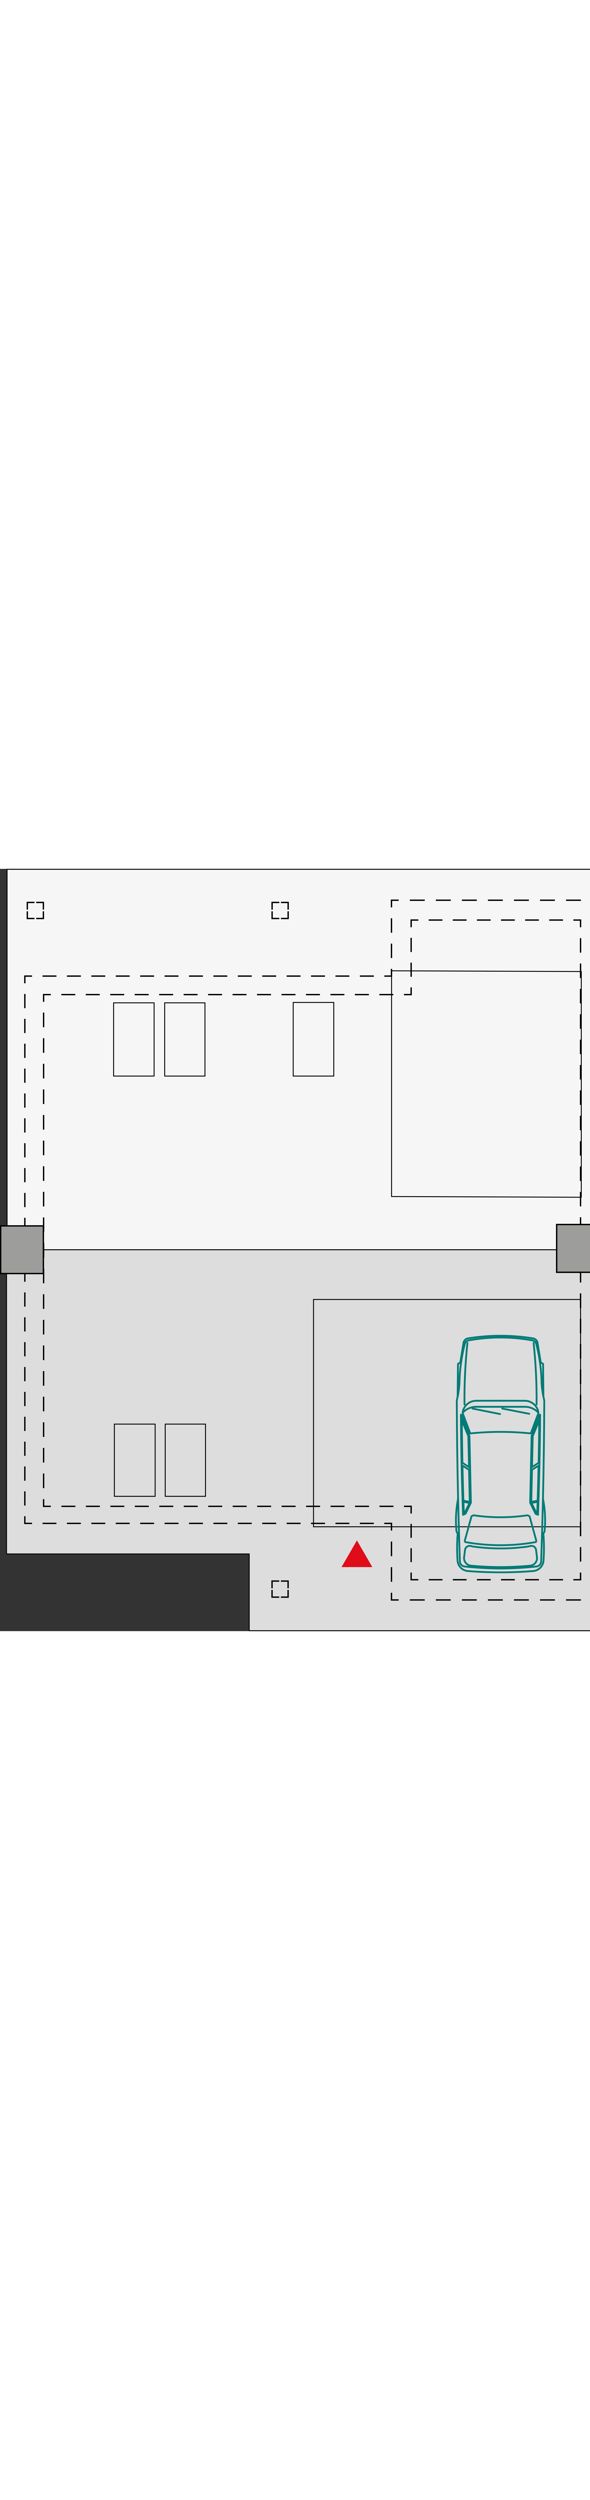 <?xml version="1.0" encoding="UTF-8"?><svg width="100" id="a" xmlns="http://www.w3.org/2000/svg" viewBox="0 0 327.96 423.6"><rect x="0" y="0" width="327.96" height="423.6" fill="#333333" stroke="none"/><polygon points="333.13 211.64 3.63 211.64 3.63 380.7 138.53 380.7 138.53 423.35 333.1 423.35 333.13 211.64" style="fill:#ddd; fill-rule:evenodd; stroke:#000; stroke-miterlimit:22.93; stroke-width:.5px;"/><rect x="3.93" y=".25" width="329.17" height="211.39" style="fill:#f6f6f6; stroke:#000; stroke-miterlimit:22.93; stroke-width:.5px;"/><polygon points="217.66 182.09 323.12 182.49 323.12 57.06 217.66 56.65 217.66 182.09" style="fill:#f6f6f6; fill-rule:evenodd; stroke:#000; stroke-miterlimit:22.93; stroke-width:.5px;"/><rect x="174.27" y="239.29" width="148.44" height="126.31" style="fill:#ddd; stroke:#000; stroke-miterlimit:22.93; stroke-width:.5px;"/><rect x="63.15" y="74.45" width="22.5" height="40.7" style="fill:#f6f6f6; stroke:#000; stroke-miterlimit:22.93; stroke-width:.5px;"/><rect x="91.54" y="74.45" width="22.39" height="40.7" style="fill:#f6f6f6; stroke:#000; stroke-miterlimit:22.93; stroke-width:.5px;"/><rect x="162.98" y="74.24" width="22.55" height="40.91" style="fill:#f6f6f6; stroke:#000; stroke-miterlimit:22.93; stroke-width:.5px;"/><rect x="91.84" y="308.55" width="22.39" height="40.13" style="fill:#ddd; stroke:#000; stroke-miterlimit:22.93; stroke-width:.5px;"/><rect x="63.57" y="308.55" width="22.67" height="40.13" style="fill:#ddd; stroke:#000; stroke-miterlimit:22.93; stroke-width:.5px;"/><polyline points="24.11 23.58 24.11 27.58 20.11 27.58" style="fill:none; stroke:#000; stroke-miterlimit:22.93; stroke-width:.75px;"/><polyline points="19.18 27.58 15.18 27.58 15.18 23.58" style="fill:none; stroke:#000; stroke-miterlimit:22.93; stroke-width:.75px;"/><polyline points="15.18 22.66 15.18 18.66 19.18 18.66" style="fill:none; stroke:#000; stroke-miterlimit:22.93; stroke-width:.75px;"/><polyline points="20.11 18.66 24.11 18.66 24.11 22.66" style="fill:none; stroke:#000; stroke-miterlimit:22.93; stroke-width:.75px;"/><polyline points="160.17 23.58 160.17 27.58 156.17 27.58" style="fill:none; stroke:#000; stroke-miterlimit:22.93; stroke-width:.75px;"/><polyline points="155.25 27.58 151.25 27.58 151.25 23.58" style="fill:none; stroke:#000; stroke-miterlimit:22.93; stroke-width:.75px;"/><polyline points="151.25 22.66 151.25 18.66 155.25 18.66" style="fill:none; stroke:#000; stroke-miterlimit:22.93; stroke-width:.75px;"/><polyline points="156.17 18.66 160.17 18.66 160.17 22.66" style="fill:none; stroke:#000; stroke-miterlimit:22.93; stroke-width:.75px;"/><polyline points="160.14 400.7 160.14 404.7 156.14 404.7" style="fill:none; stroke:#000; stroke-miterlimit:22.93; stroke-width:.75px;"/><polyline points="155.22 404.7 151.22 404.7 151.22 400.7" style="fill:none; stroke:#000; stroke-miterlimit:22.93; stroke-width:.75px;"/><polyline points="151.22 399.77 151.22 395.77 155.22 395.77" style="fill:none; stroke:#000; stroke-miterlimit:22.93; stroke-width:.75px;"/><polyline points="156.14 395.77 160.14 395.77 160.14 399.77" style="fill:none; stroke:#000; stroke-miterlimit:22.93; stroke-width:.75px;"/><polyline points="221.61 17.43 217.61 17.43 217.61 21.43" style="fill:none; stroke:#000; stroke-miterlimit:22.93; stroke-width:.75px;"/><line x1="217.61" y1="27.46" x2="217.61" y2="52.58" style="fill:none; stroke:#000; stroke-dasharray:0 0 8.04 6.03; stroke-miterlimit:22.93; stroke-width:.75px;"/><polyline points="217.61 55.59 217.61 59.59 213.61 59.59" style="fill:none; stroke:#000; stroke-miterlimit:22.93; stroke-width:.75px;"/><line x1="207.79" y1="59.59" x2="20.72" y2="59.59" style="fill:none; stroke:#000; stroke-dasharray:0 0 7.75 5.82; stroke-miterlimit:22.93; stroke-width:.75px;"/><polyline points="17.81 59.59 13.81 59.59 13.81 63.59" style="fill:none; stroke:#000; stroke-miterlimit:22.93; stroke-width:.75px;"/><line x1="13.81" y1="69.52" x2="13.81" y2="356.75" style="fill:none; stroke:#000; stroke-dasharray:0 0 7.9 5.92; stroke-miterlimit:22.93; stroke-width:.75px;"/><polyline points="13.81 359.72 13.81 363.72 17.81 363.72" style="fill:none; stroke:#000; stroke-miterlimit:22.93; stroke-width:.75px;"/><line x1="23.63" y1="363.72" x2="210.7" y2="363.72" style="fill:none; stroke:#000; stroke-dasharray:0 0 7.75 5.82; stroke-miterlimit:22.93; stroke-width:.75px;"/><polyline points="213.61 363.72 217.61 363.72 217.61 367.72" style="fill:none; stroke:#000; stroke-miterlimit:22.93; stroke-width:.75px;"/><line x1="217.61" y1="373.81" x2="217.61" y2="399.22" style="fill:none; stroke:#000; stroke-dasharray:0 0 8.13 6.1; stroke-miterlimit:22.93; stroke-width:.75px;"/><polyline points="217.61 402.27 217.61 406.27 221.61 406.27" style="fill:none; stroke:#000; stroke-miterlimit:22.93; stroke-width:.75px;"/><line x1="227.81" y1="406.27" x2="326.01" y2="406.27" style="fill:none; stroke:#000; stroke-dasharray:0 0 8.27 6.2; stroke-miterlimit:22.93; stroke-width:.75px;"/><line x1="322.91" y1="17.43" x2="224.71" y2="17.43" style="fill:none; stroke:#000; stroke-dasharray:0 0 8.27 6.2; stroke-miterlimit:22.93; stroke-width:.75px;"/><polyline points="322.71 391.03 322.71 395.03 318.71 395.03" style="fill:none; stroke:#000; stroke-miterlimit:22.93; stroke-width:.75px;"/><line x1="312.96" y1="395.03" x2="235.41" y2="395.03" style="fill:none; stroke:#000; stroke-dasharray:0 0 7.66 5.74; stroke-miterlimit:22.93; stroke-width:.75px;"/><polyline points="232.54 395.03 228.54 395.03 228.54 391.03" style="fill:none; stroke:#000; stroke-miterlimit:22.93; stroke-width:.75px;"/><line x1="228.54" y1="385.24" x2="228.54" y2="361.13" style="fill:none; stroke:#000; stroke-dasharray:0 0 7.72 5.79; stroke-miterlimit:22.93; stroke-width:.75px;"/><polyline points="228.54 358.24 228.54 354.24 224.54 354.24" style="fill:none; stroke:#000; stroke-miterlimit:22.93; stroke-width:.75px;"/><line x1="218.71" y1="354.24" x2="31.15" y2="354.24" style="fill:none; stroke:#000; stroke-dasharray:0 0 7.77 5.83; stroke-miterlimit:22.93; stroke-width:.75px;"/><polyline points="28.24 354.24 24.24 354.24 24.24 350.24" style="fill:none; stroke:#000; stroke-miterlimit:22.93; stroke-width:.75px;"/><line x1="24.24" y1="344.14" x2="24.24" y2="76.93" style="fill:none; stroke:#000; stroke-dasharray:0 0 8.13 6.1; stroke-miterlimit:22.93; stroke-width:.75px;"/><polyline points="24.24 73.88 24.24 69.88 28.24 69.88" style="fill:none; stroke:#000; stroke-miterlimit:22.93; stroke-width:.75px;"/><line x1="34.07" y1="69.88" x2="221.63" y2="69.88" style="fill:none; stroke:#000; stroke-dasharray:0 0 7.77 5.83; stroke-miterlimit:22.93; stroke-width:.75px;"/><polyline points="224.54 69.88 228.54 69.88 228.54 65.88" style="fill:none; stroke:#000; stroke-miterlimit:22.93; stroke-width:.75px;"/><line x1="228.54" y1="59.98" x2="228.54" y2="35.4" style="fill:none; stroke:#000; stroke-dasharray:0 0 7.87 5.9; stroke-miterlimit:22.93; stroke-width:.75px;"/><polyline points="228.54 32.45 228.54 28.45 232.54 28.45" style="fill:none; stroke:#000; stroke-miterlimit:22.93; stroke-width:.75px;"/><line x1="238.29" y1="28.45" x2="315.84" y2="28.45" style="fill:none; stroke:#000; stroke-dasharray:0 0 7.66 5.74; stroke-miterlimit:22.93; stroke-width:.75px;"/><polyline points="318.71 28.45 322.71 28.45 322.71 32.45" style="fill:none; stroke:#000; stroke-miterlimit:22.93; stroke-width:.75px;"/><line x1="322.71" y1="38.5" x2="322.71" y2="388.01" style="fill:none; stroke:#000; stroke-dasharray:0 0 8.06 6.04; stroke-miterlimit:22.93; stroke-width:.75px;"/><rect x=".38" y="198.41" width="23.73" height="26.48" style="fill:#9d9d9c; stroke:#000; stroke-miterlimit:22.93; stroke-width:.75px;"/><rect x="309.43" y="197.63" width="23.69" height="26.56" style="fill:#9d9d9c; stroke:#000; stroke-miterlimit:22.93; stroke-width:.75px;"/><g id="b"><path d="m278.23,390.92c-6.07,0-12.13-.23-18.18-.72-3.07-.25-5.5-2.7-5.72-5.78-.35-4.99-.33-10.01.07-15l-.65-1.19c-.61-6.09-.31-12.24.88-18.24-.41-18.13-.65-36.27-.72-54.4.1-.74.26-1.47.47-2.19l.2-18.34,1.29-.77,1.84-11.27c.32-.96,1.08-1.72,2.04-2.04,6.11-1.02,12.29-1.53,18.48-1.52,6.19,0,12.37.5,18.47,1.52.96.32,1.72,1.07,2.04,2.04l1.84,11.27,1.29.77.2,18.34c.21.72.36,1.45.47,2.19-.07,18.14-.31,36.27-.72,54.4,1.19,6,1.49,12.15.88,18.24l-.65,1.19c.4,4.99.43,10,.07,15-.22,3.07-2.65,5.53-5.72,5.78-6.05.49-12.11.73-18.18.72h.01Z" style="fill:none; stroke:#017b76; stroke-linecap:round; stroke-linejoin:round;"/></g><g id="c"><path d="m254.64,350c.27,11.78.61,23.56,1.02,35.34.26,1.19,1.22,2.11,2.42,2.31,6.69.73,13.41,1.11,20.14,1.16" style="fill:none; stroke:#017b76; stroke-linecap:round; stroke-linejoin:round;"/></g><g id="d"><path d="m257.39,358.95l1.37-.6,2.99-6.11-.8-37.02-4.48-11.81-.26-.09c.12,18.55.51,37.09,1.19,55.62h0Z" style="fill:none; stroke:#017b76; stroke-linecap:round; stroke-linejoin:round;"/></g><g id="e"><path d="m254.43,293.16c.49-2.41.81-4.85.97-7.3.11-7.41,1.11-14.79,3-21.96.25-.96,1.03-1.68,2.01-1.86,5.88-1.07,11.84-1.61,17.82-1.61" style="fill:none; stroke:#017b76; stroke-linecap:round; stroke-linejoin:round;"/></g><g id="f"><path d="m301.81,350c-.27,11.78-.61,23.56-1.02,35.34-.26,1.19-1.22,2.11-2.42,2.31-6.69.73-13.41,1.11-20.14,1.16" style="fill:none; stroke:#017b76; stroke-linecap:round; stroke-linejoin:round;"/></g><g id="g"><path d="m299.19,301.55c-.79-3.49-3.88-5.96-7.46-5.97l-13.51-.02-13.51.02c-3.57,0-6.67,2.48-7.46,5.97" style="fill:none; stroke:#017b76; stroke-linecap:round; stroke-linejoin:round;"/></g><g id="h"><path d="m299.06,358.95l-1.37-.6-2.99-6.11.8-37.02,4.48-11.81.26-.09c-.12,18.55-.51,37.09-1.19,55.62h.01Z" style="fill:none; stroke:#017b76; stroke-linecap:round; stroke-linejoin:round;"/></g><g id="i"><path d="m302.02,293.16c-.49-2.41-.81-4.85-.97-7.3-.11-7.41-1.11-14.79-3-21.96-.25-.96-1.03-1.68-2.01-1.86-5.88-1.07-11.84-1.61-17.82-1.61" style="fill:none; stroke:#017b76; stroke-linecap:round; stroke-linejoin:round;"/></g><g id="j"><path d="m278.23,312.87c5.62,0,11.24.28,16.83.86l4.27-11.46c-1.95-2.13-4.7-3.34-7.58-3.34h-27.04c-2.89,0-5.64,1.21-7.58,3.34l4.27,11.46c5.59-.57,11.21-.86,16.83-.86Z" style="fill:none; stroke:#017b76; stroke-linecap:round; stroke-linejoin:round;"/></g><g id="k"><line x1="262.61" y1="299.91" x2="277.96" y2="302.96" style="fill:none; stroke:#017b76; stroke-linecap:round; stroke-linejoin:round;"/></g><g id="l"><line x1="279.18" y1="299.91" x2="294.19" y2="302.82" style="fill:none; stroke:#017b76; stroke-linecap:round; stroke-linejoin:round;"/></g><g id="m"><path d="m256.7,306.39c.06,7.89.18,15.78.34,23.67l3.69,2.39-.41-17.25-3.62-8.81Z" style="fill:none; stroke:#017b76; stroke-linecap:round; stroke-linejoin:round;"/></g><g id="n"><path d="m257.07,331.66c.14,6.48.31,12.96.52,19.44l3.54.67-.4-17.86-3.66-2.26h0Z" style="fill:none; stroke:#017b76; stroke-linecap:round; stroke-linejoin:round;"/></g><g id="o"><path d="m257.61,351.72l3.4.65-2.7,5.52-.48.21c-.08-2.13-.15-4.25-.22-6.38Z" style="fill:none; stroke:#017b76; stroke-linecap:round; stroke-linejoin:round;"/></g><g id="p"><path d="m299.75,306.39c-.06,7.89-.18,15.78-.34,23.67l-3.69,2.39.41-17.25,3.62-8.81Z" style="fill:none; stroke:#017b76; stroke-linecap:round; stroke-linejoin:round;"/></g><g id="q"><path d="m299.38,331.66c-.14,6.48-.31,12.96-.52,19.44l-3.54.67.4-17.86,3.66-2.26h0Z" style="fill:none; stroke:#017b76; stroke-linecap:round; stroke-linejoin:round;"/></g><g id="r"><path d="m298.84,351.72l-3.4.65,2.7,5.52.48.21c.08-2.13.15-4.25.22-6.38Z" style="fill:none; stroke:#017b76; stroke-linecap:round; stroke-linejoin:round;"/></g><g id="s"><path d="m278.23,388.02c-5.49-.04-10.98-.3-16.44-.79-.05,0-.11,0-.16-.02-2.31-.3-3.95-2.42-3.65-4.73l.52-4.05c.01-.09.03-.18.05-.27.33-1.37,1.71-2.21,3.08-1.88l1.21.29c5.1.72,10.24,1.08,15.39,1.08s10.29-.36,15.39-1.08l1.21-.29c.09-.02.18-.04.27-.05,1.4-.18,2.68.81,2.86,2.2l.52,4.05c0,.05,0,.11.02.16.21,2.32-1.51,4.38-3.83,4.59-5.47.49-10.95.76-16.44.79Z" style="fill:none; stroke:#017b76; stroke-linecap:round; stroke-linejoin:round;"/></g><g id="t"><path d="m278.23,375.85c-6.58,0-13.15-.58-19.63-1.76l-.25-.72,3.74-13.61,1.1-.54c4.98.73,10.01,1.09,15.04,1.09s10.06-.36,15.04-1.09l1.1.54,3.74,13.61-.25.72c-6.48,1.17-13.05,1.76-19.63,1.76Z" style="fill:none; stroke:#017b76; stroke-linecap:round; stroke-linejoin:round;"/></g><g id="u"><path d="m259.84,263.43c-1.22,11.36-1.77,22.78-1.65,34.21" style="fill:none; stroke:#017b76; stroke-linecap:round; stroke-linejoin:round;"/></g><g id="v"><path d="m298.26,297.64c.12-11.43-.43-22.85-1.65-34.21" style="fill:none; stroke:#017b76; stroke-linecap:round; stroke-linejoin:round;"/></g><polygon points="192.44 386.52 198.4 376.19 204.36 386.52 192.44 386.52" style="fill:#e00c1a;"/><path d="m198.4,379.19l3.36,5.82h-6.72l3.36-5.82m0-6l-8.56,14.82h17.12l-8.56-14.82h0Z" style="fill:#e00c1a;"/></svg>